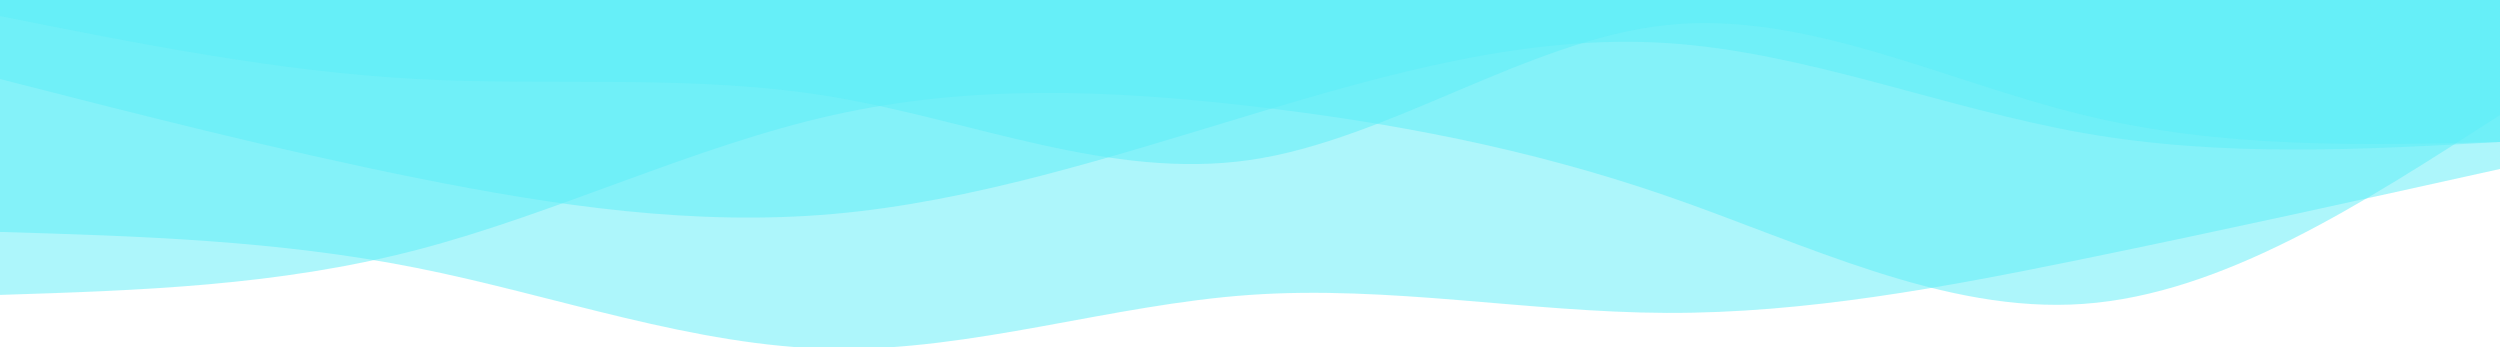 <?xml version="1.0" encoding="UTF-8"?>
<svg xmlns="http://www.w3.org/2000/svg" width="1440" height="200" viewBox="0 0 1440 200" fill="none">
  <path d="M0 133.599C79.999 136.004 159.998 138.41 240.002 154.322C320.001 170.235 399.999 199.649 479.998 200.954C560.002 202.259 640.001 175.448 720 169.866C799.999 164.284 879.998 179.919 960.002 180.231C1040 180.537 1120 165.515 1200 149.143C1280 132.771 1360 115.048 1440 97.326V-254.999C1360 -254.999 1280 -254.999 1200 -254.999C1120 -254.999 1040 -254.999 960.002 -254.999C879.998 -254.999 799.999 -254.999 720 -254.999C640.001 -254.999 560.002 -254.999 479.998 -254.999C399.999 -254.999 320.001 -254.999 240.002 -254.999C159.998 -254.999 79.999 -254.999 0 -254.999V133.599Z" fill="#5CEFF9" fill-opacity="0.5"></path>
  <path d="M0 169.867C79.999 167.319 159.998 164.772 240.002 143.958C320.001 123.144 399.999 84.063 479.998 66.239C560.002 48.414 640.001 51.846 720 61.059C799.999 70.272 879.998 85.26 960.002 112.87C1040 140.486 1120 180.719 1200 175.046C1280 169.379 1360 117.811 1440 66.239V-254.999C1360 -254.999 1280 -254.999 1200 -254.999C1120 -254.999 1040 -254.999 960.002 -254.999C879.998 -254.999 799.999 -254.999 720 -254.999C640.001 -254.999 560.002 -254.999 479.998 -254.999C399.999 -254.999 320.001 -254.999 240.002 -254.999C159.998 -254.999 79.999 -254.999 0 -254.999V169.867Z" fill="#5CEFF9" fill-opacity="0.5"></path>
  <path d="M0 45.515C79.999 65.972 159.998 86.429 240.002 102.512C320.001 118.589 399.999 130.292 479.998 123.235C560.002 116.178 640.001 90.36 720 66.239C799.999 42.117 879.998 19.692 960.002 24.792C1040 29.892 1120 62.517 1200 76.603C1280 90.689 1360 86.236 1440 81.782V-254.999C1360 -254.999 1280 -254.999 1200 -254.999C1120 -254.999 1040 -254.999 960.002 -254.999C879.998 -254.999 799.999 -254.999 720 -254.999C640.001 -254.999 560.002 -254.999 479.998 -254.999C399.999 -254.999 320.001 -254.999 240.002 -254.999C159.998 -254.999 79.999 -254.999 0 -254.999V45.515Z" fill="#5CEFF9" fill-opacity="0.5"></path>
  <path d="M0 9.247C79.999 25.239 159.998 41.225 240.002 45.514C320.001 49.803 399.999 42.383 479.998 55.879C560.002 69.369 640.001 103.776 720 92.146C799.999 80.516 879.998 22.856 960.002 14.426C1040 5.996 1120 46.808 1200 66.237C1280 85.673 1360 83.727 1440 81.781V-255C1360 -255 1280 -255 1200 -255C1120 -255 1040 -255 960.002 -255C879.998 -255 799.999 -255 720 -255C640.001 -255 560.002 -255 479.998 -255C399.999 -255 320.001 -255 240.002 -255C159.998 -255 79.999 -255 0 -255V9.247Z" fill="#5CEFF9" fill-opacity="0.5"></path>
</svg>
